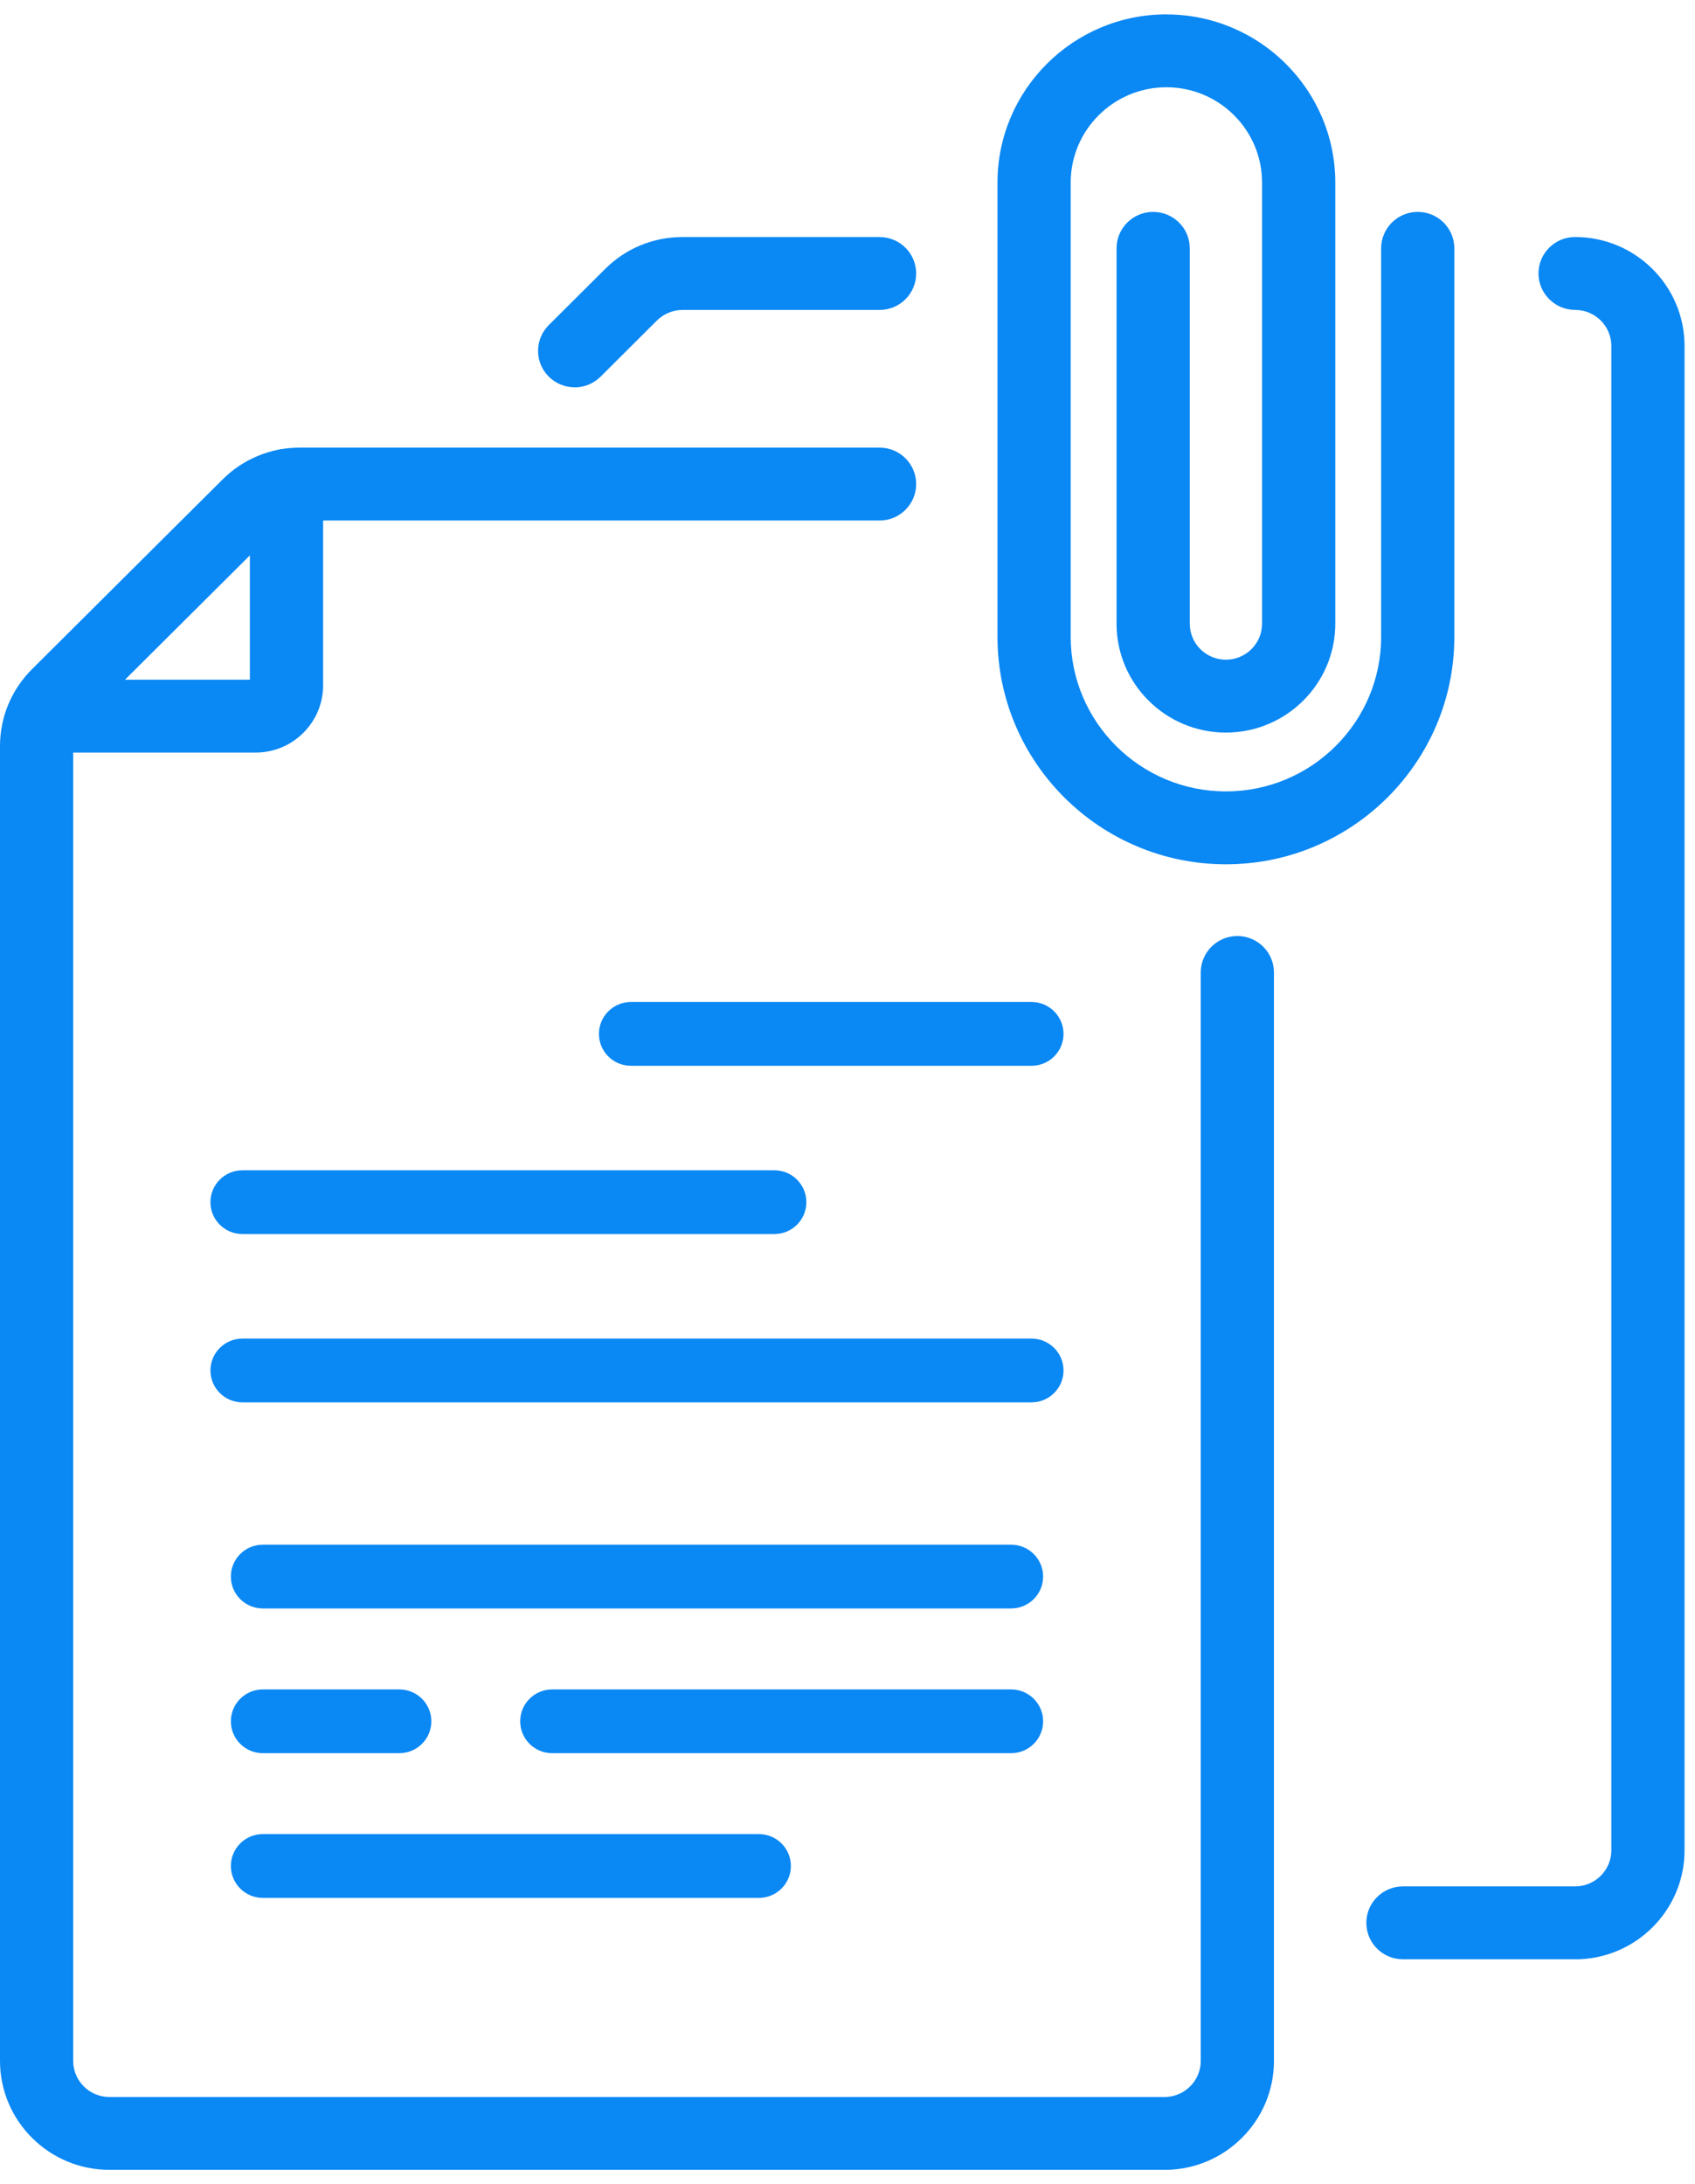 <svg width="59" height="76" viewBox="0 0 59 76" fill="none" xmlns="http://www.w3.org/2000/svg">
<g clip-path="url(#clip0_164_2430)">
<path d="M40.6 0.502C43.841 0.502 46.479 3.127 46.479 6.353L46.479 21.702C46.479 23.791 44.771 25.49 42.672 25.49C40.573 25.49 38.865 23.791 38.865 21.702L38.865 8.641C38.865 7.941 39.435 7.373 40.139 7.373C40.843 7.373 41.414 7.941 41.414 8.641L41.414 21.702C41.414 22.393 41.977 22.954 42.672 22.954C43.366 22.954 43.93 22.393 43.93 21.702L43.93 6.351C43.93 4.523 42.436 3.036 40.6 3.036C38.763 3.036 37.269 4.523 37.269 6.351L37.269 22.16C37.269 25.124 39.692 27.537 42.672 27.537C45.652 27.537 48.075 25.125 48.075 22.16L48.075 8.641C48.075 7.941 48.645 7.373 49.349 7.373C50.053 7.373 50.623 7.941 50.623 8.641L50.623 22.16C50.623 26.522 47.057 30.073 42.672 30.073C38.287 30.073 34.721 26.524 34.721 22.16L34.721 6.351C34.721 3.125 37.358 0.5 40.6 0.5L40.6 0.502Z" fill="#0A88F4"/>
<path d="M8.896 26.186H1.841C1.137 26.186 0.567 25.618 0.567 24.918C0.567 24.217 1.137 23.65 1.841 23.65H8.698V16.886C8.698 16.185 9.268 15.618 9.972 15.618C10.676 15.618 11.247 16.185 11.247 16.886V23.846C11.247 25.137 10.192 26.186 8.896 26.186Z" fill="#0A88F4"/>
<path d="M26.415 66.037H9.15C8.534 66.037 8.036 65.54 8.036 64.927C8.036 64.314 8.534 63.817 9.15 63.817H26.415C27.031 63.817 27.529 64.314 27.529 64.927C27.529 65.54 27.031 66.037 26.415 66.037Z" fill="#0A88F4"/>
<path d="M35.194 61.002H19.222C18.605 61.002 18.107 60.506 18.107 59.893C18.107 59.279 18.605 58.783 19.222 58.783H35.194C35.81 58.783 36.309 59.279 36.309 59.893C36.309 60.506 35.81 61.002 35.194 61.002Z" fill="#0A88F4"/>
<path d="M13.899 61.002H9.15C8.534 61.002 8.036 60.506 8.036 59.893C8.036 59.279 8.534 58.783 9.15 58.783H13.899C14.515 58.783 15.014 59.279 15.014 59.893C15.014 60.506 14.515 61.002 13.899 61.002Z" fill="#0A88F4"/>
<path d="M35.194 55.966H9.15C8.534 55.966 8.036 55.47 8.036 54.856C8.036 54.243 8.534 53.747 9.15 53.747H35.194C35.81 53.747 36.309 54.243 36.309 54.856C36.309 55.47 35.81 55.966 35.194 55.966Z" fill="#0A88F4"/>
<path d="M40.535 75.5H3.81C1.709 75.5 0 73.799 0 71.708V25.964C0 24.951 0.397 24 1.115 23.283L7.746 16.684C8.466 15.968 9.421 15.575 10.439 15.575H30.616C31.32 15.575 31.89 16.142 31.89 16.843C31.89 17.544 31.32 18.111 30.616 18.111H10.439C10.103 18.111 9.786 18.241 9.547 18.479L2.916 25.078C2.677 25.316 2.547 25.629 2.547 25.965V71.71C2.547 72.401 3.112 72.965 3.808 72.965H40.535C41.229 72.965 41.796 72.403 41.796 71.71V33.837C41.796 33.137 42.366 32.569 43.07 32.569C43.774 32.569 44.344 33.137 44.344 33.837V71.71C44.344 73.801 42.635 75.501 40.535 75.501V75.5Z" fill="#0A88F4"/>
<path d="M20.004 13.476C19.677 13.476 19.352 13.352 19.102 13.105C18.605 12.611 18.605 11.807 19.102 11.312L21.064 9.358C21.784 8.641 22.74 8.248 23.758 8.248H30.616C31.32 8.248 31.89 8.816 31.89 9.516C31.89 10.217 31.32 10.784 30.616 10.784H23.758C23.427 10.784 23.102 10.918 22.866 11.152L20.904 13.107C20.655 13.354 20.328 13.478 20.002 13.478L20.004 13.476Z" fill="#0A88F4"/>
<path d="M54.826 68.173H48.834C48.13 68.173 47.56 67.606 47.56 66.905C47.56 66.205 48.13 65.637 48.834 65.637H54.826C55.521 65.637 56.088 65.074 56.088 64.382V12.038C56.088 11.347 55.523 10.783 54.826 10.783C54.13 10.783 53.552 10.215 53.552 9.515C53.552 8.814 54.122 8.247 54.826 8.247C56.927 8.247 58.636 9.947 58.636 12.038V64.383C58.636 66.474 56.927 68.175 54.826 68.175V68.173Z" fill="#0A88F4"/>
<path d="M35.904 37.084H21.963C21.346 37.084 20.848 36.588 20.848 35.974C20.848 35.361 21.346 34.864 21.963 34.864H35.904C36.521 34.864 37.019 35.361 37.019 35.974C37.019 36.588 36.521 37.084 35.904 37.084Z" fill="#0A88F4"/>
<path d="M26.951 42.939H8.44C7.824 42.939 7.325 42.443 7.325 41.83C7.325 41.216 7.824 40.72 8.44 40.72H26.953C27.569 40.72 28.068 41.216 28.068 41.83C28.068 42.443 27.569 42.939 26.953 42.939H26.951Z" fill="#0A88F4"/>
<path d="M35.904 48.795H8.44C7.824 48.795 7.325 48.299 7.325 47.685C7.325 47.072 7.824 46.576 8.44 46.576H35.904C36.521 46.576 37.019 47.072 37.019 47.685C37.019 48.299 36.521 48.795 35.904 48.795Z" fill="#0A88F4"/>
</g>
<defs>
<clipPath id="clip0_164_2430">
<rect width="58.636" height="75" fill="white" transform="translate(0 0.5)"/>
</clipPath>
</defs>
</svg>

